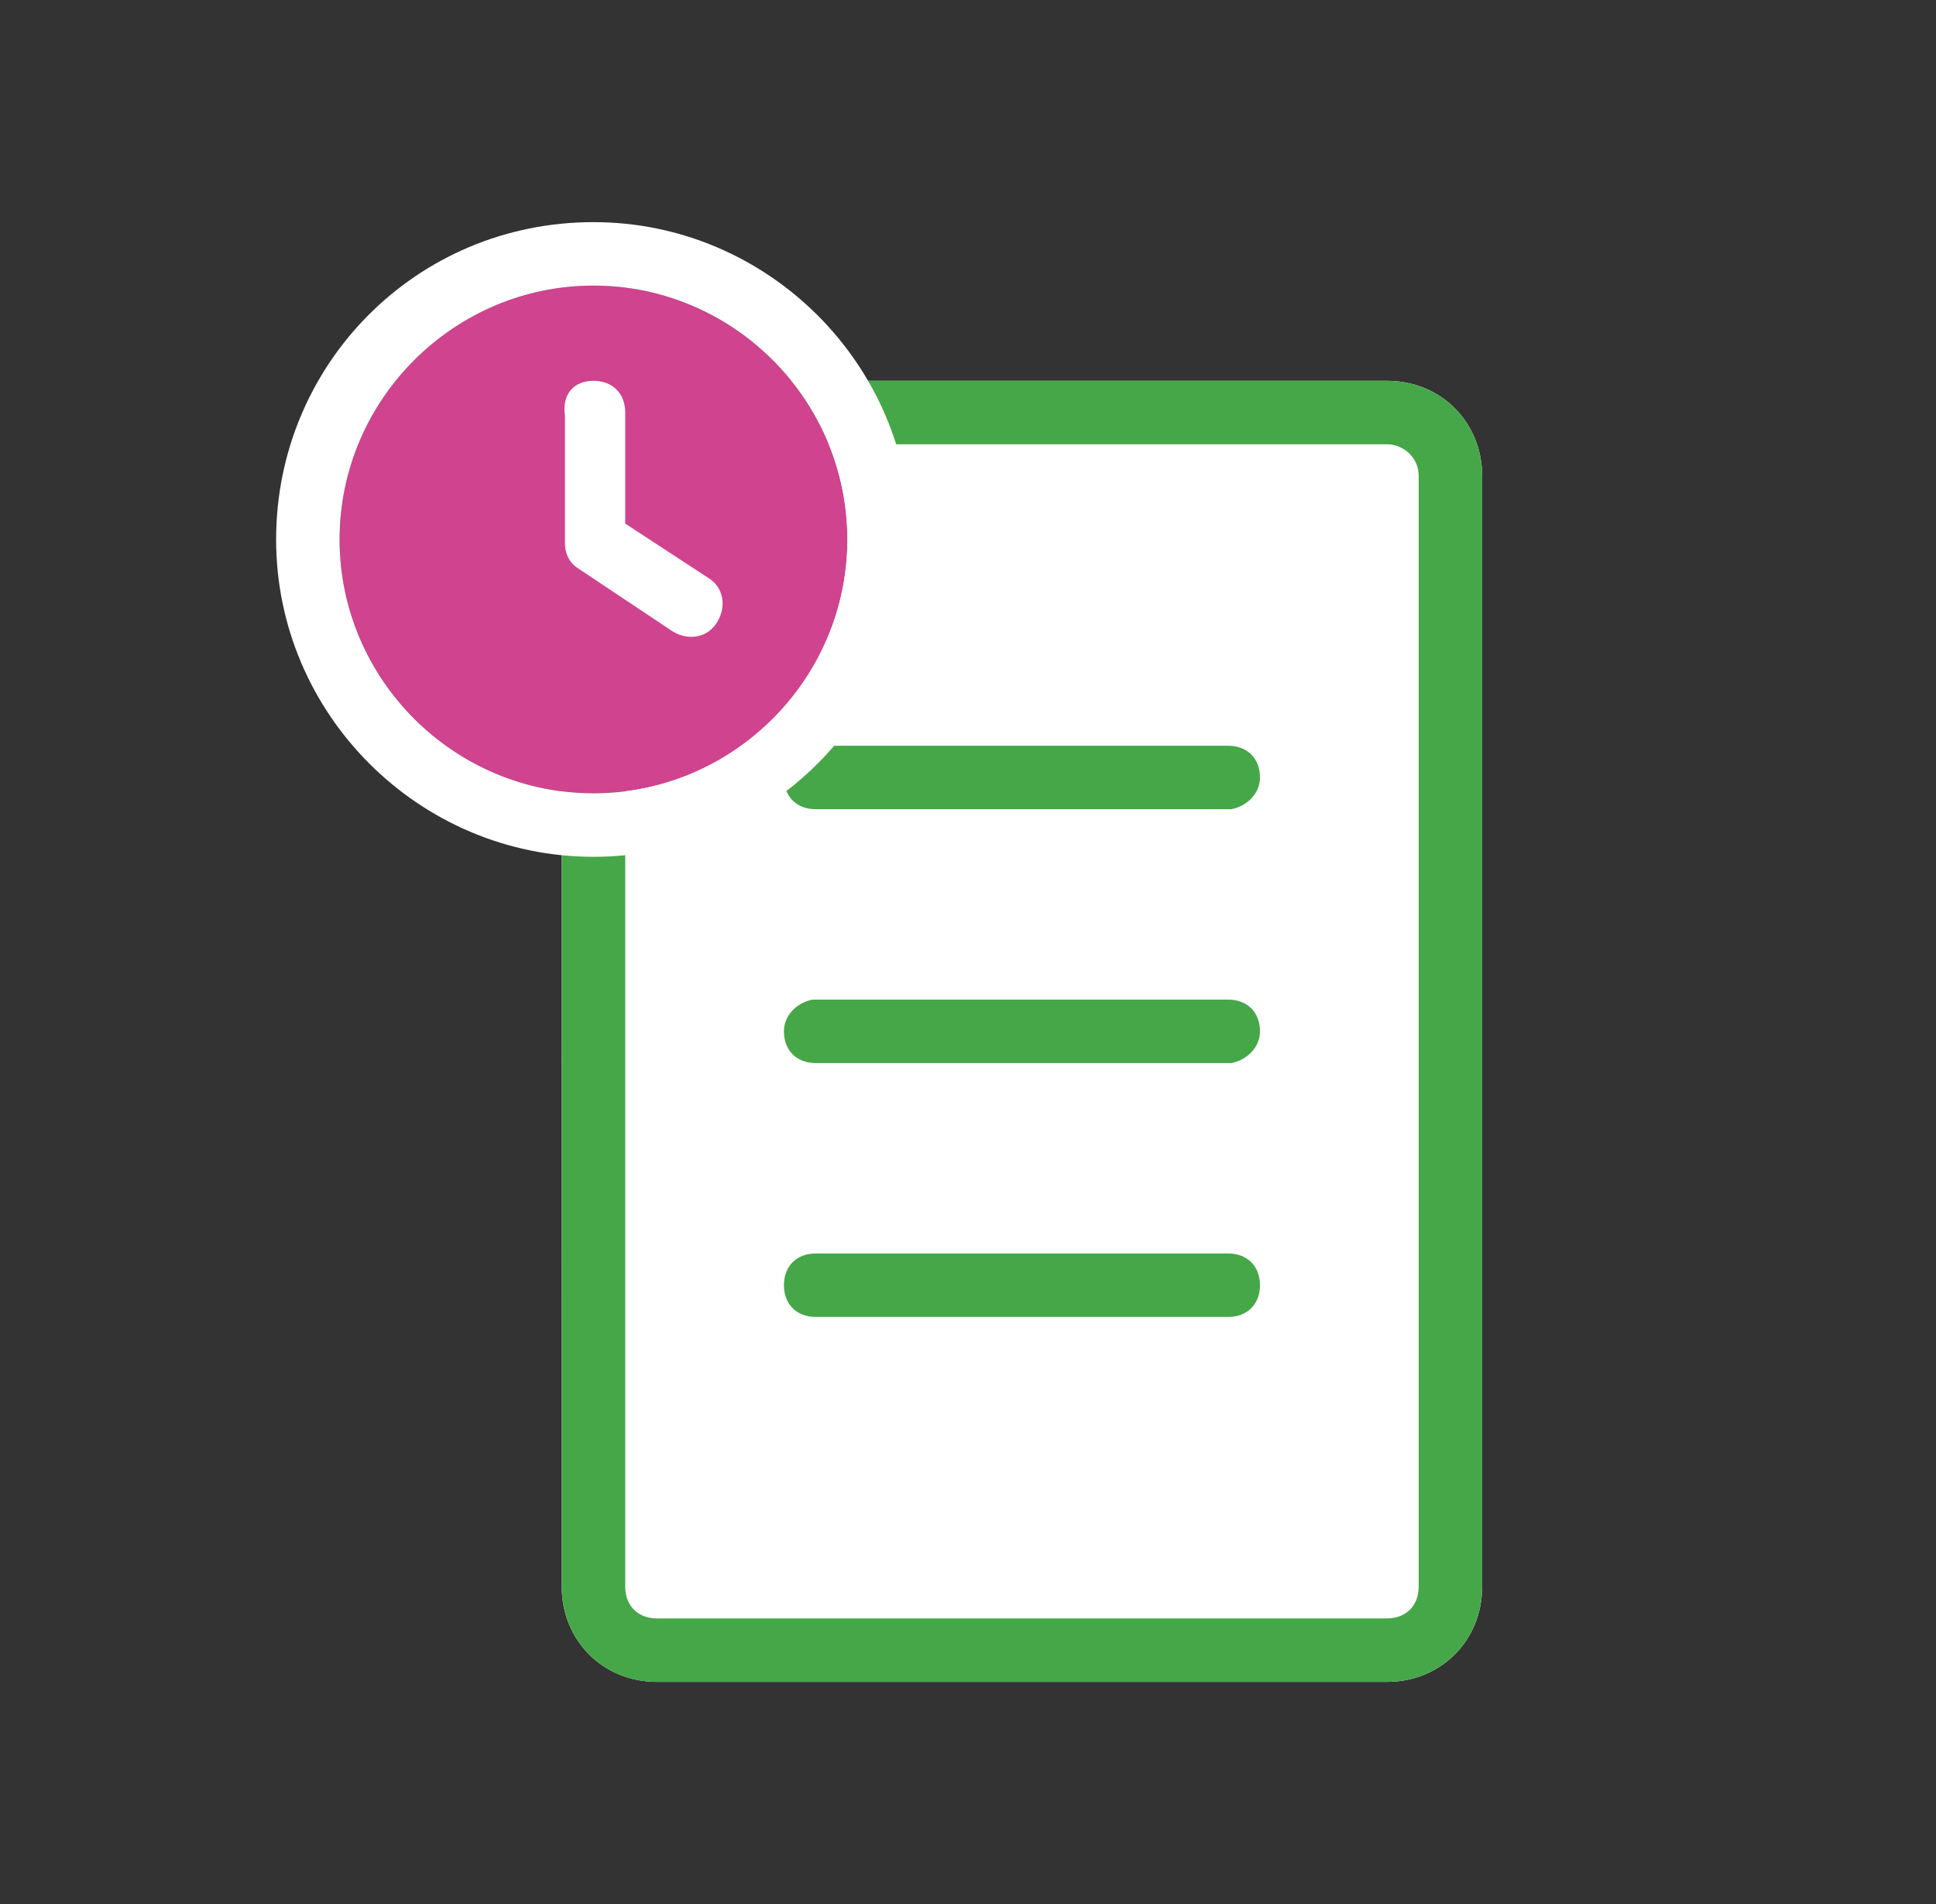 <svg xmlns="http://www.w3.org/2000/svg" xml:space="preserve" id="Layer_1" x="0" y="0" style="enable-background:new 0 0 61 60" version="1.1" viewBox="0 0 61 60"><rect x="0" y="0" width="61" height="60" fill="#333333" stroke="none"/><style type="text/css">.st0,.st1,.st2{fill-rule:evenodd;clip-rule:evenodd;fill:#fff}.st1,.st2{fill:#46a748}.st2{fill:#d0438f}.st3{fill:#fff}</style><g><path d="M20.7 12h23c1.7 0 3 1.3 3 3v35c0 1.7-1.3 3-3 3h-23c-1.7 0-3-1.3-3-3V15c0-1.7 1.3-3 3-3z" class="st0"/><path d="M43.7 12c1.7 0 3 1.3 3 3v35c0 1.7-1.3 3-3 3h-23c-1.7 0-3-1.3-3-3V15c0-1.7 1.3-3 3-3h23zm0 2h-23c-.6 0-1 .4-1 1v35c0 .6.4 1 1 1h23c.6 0 1-.4 1-1V15c0-.6-.5-1-1-1zm-5 25.5c.6 0 1 .4 1 1s-.4 1-1 1h-13c-.6 0-1-.4-1-1s.4-1 1-1h13zm0-8c.6 0 1 .4 1 1 0 .5-.4.9-.9 1H25.7c-.6 0-1-.4-1-1 0-.5.4-.9.9-1h13.1zm-13-8h13c.6 0 1 .4 1 1 0 .5-.4.9-.9 1H25.7c-.6 0-1-.4-1-1 0-.5.4-.9.9-1h13.1-13z" class="st1"/><path d="M18.7 25c-4.4 0-8-3.6-8-8s3.6-8 8-8 8 3.6 8 8-3.6 8-8 8z" class="st2"/><path d="M18.7 7c5.5 0 10 4.5 10 10s-4.5 10-10 10-10-4.5-10-10 4.4-10 10-10zm0 2c-4.4 0-8 3.6-8 8s3.6 8 8 8 8-3.6 8-8-3.6-8-8-8zm0 3c.6 0 1 .4 1 1v3.5l2.6 1.7c.5.3.6.9.3 1.4-.3.5-.9.6-1.4.3l-3-2c-.3-.2-.4-.5-.4-.8v-4c-.1-.7.3-1.1.9-1.1z" class="st3"/></g></svg>